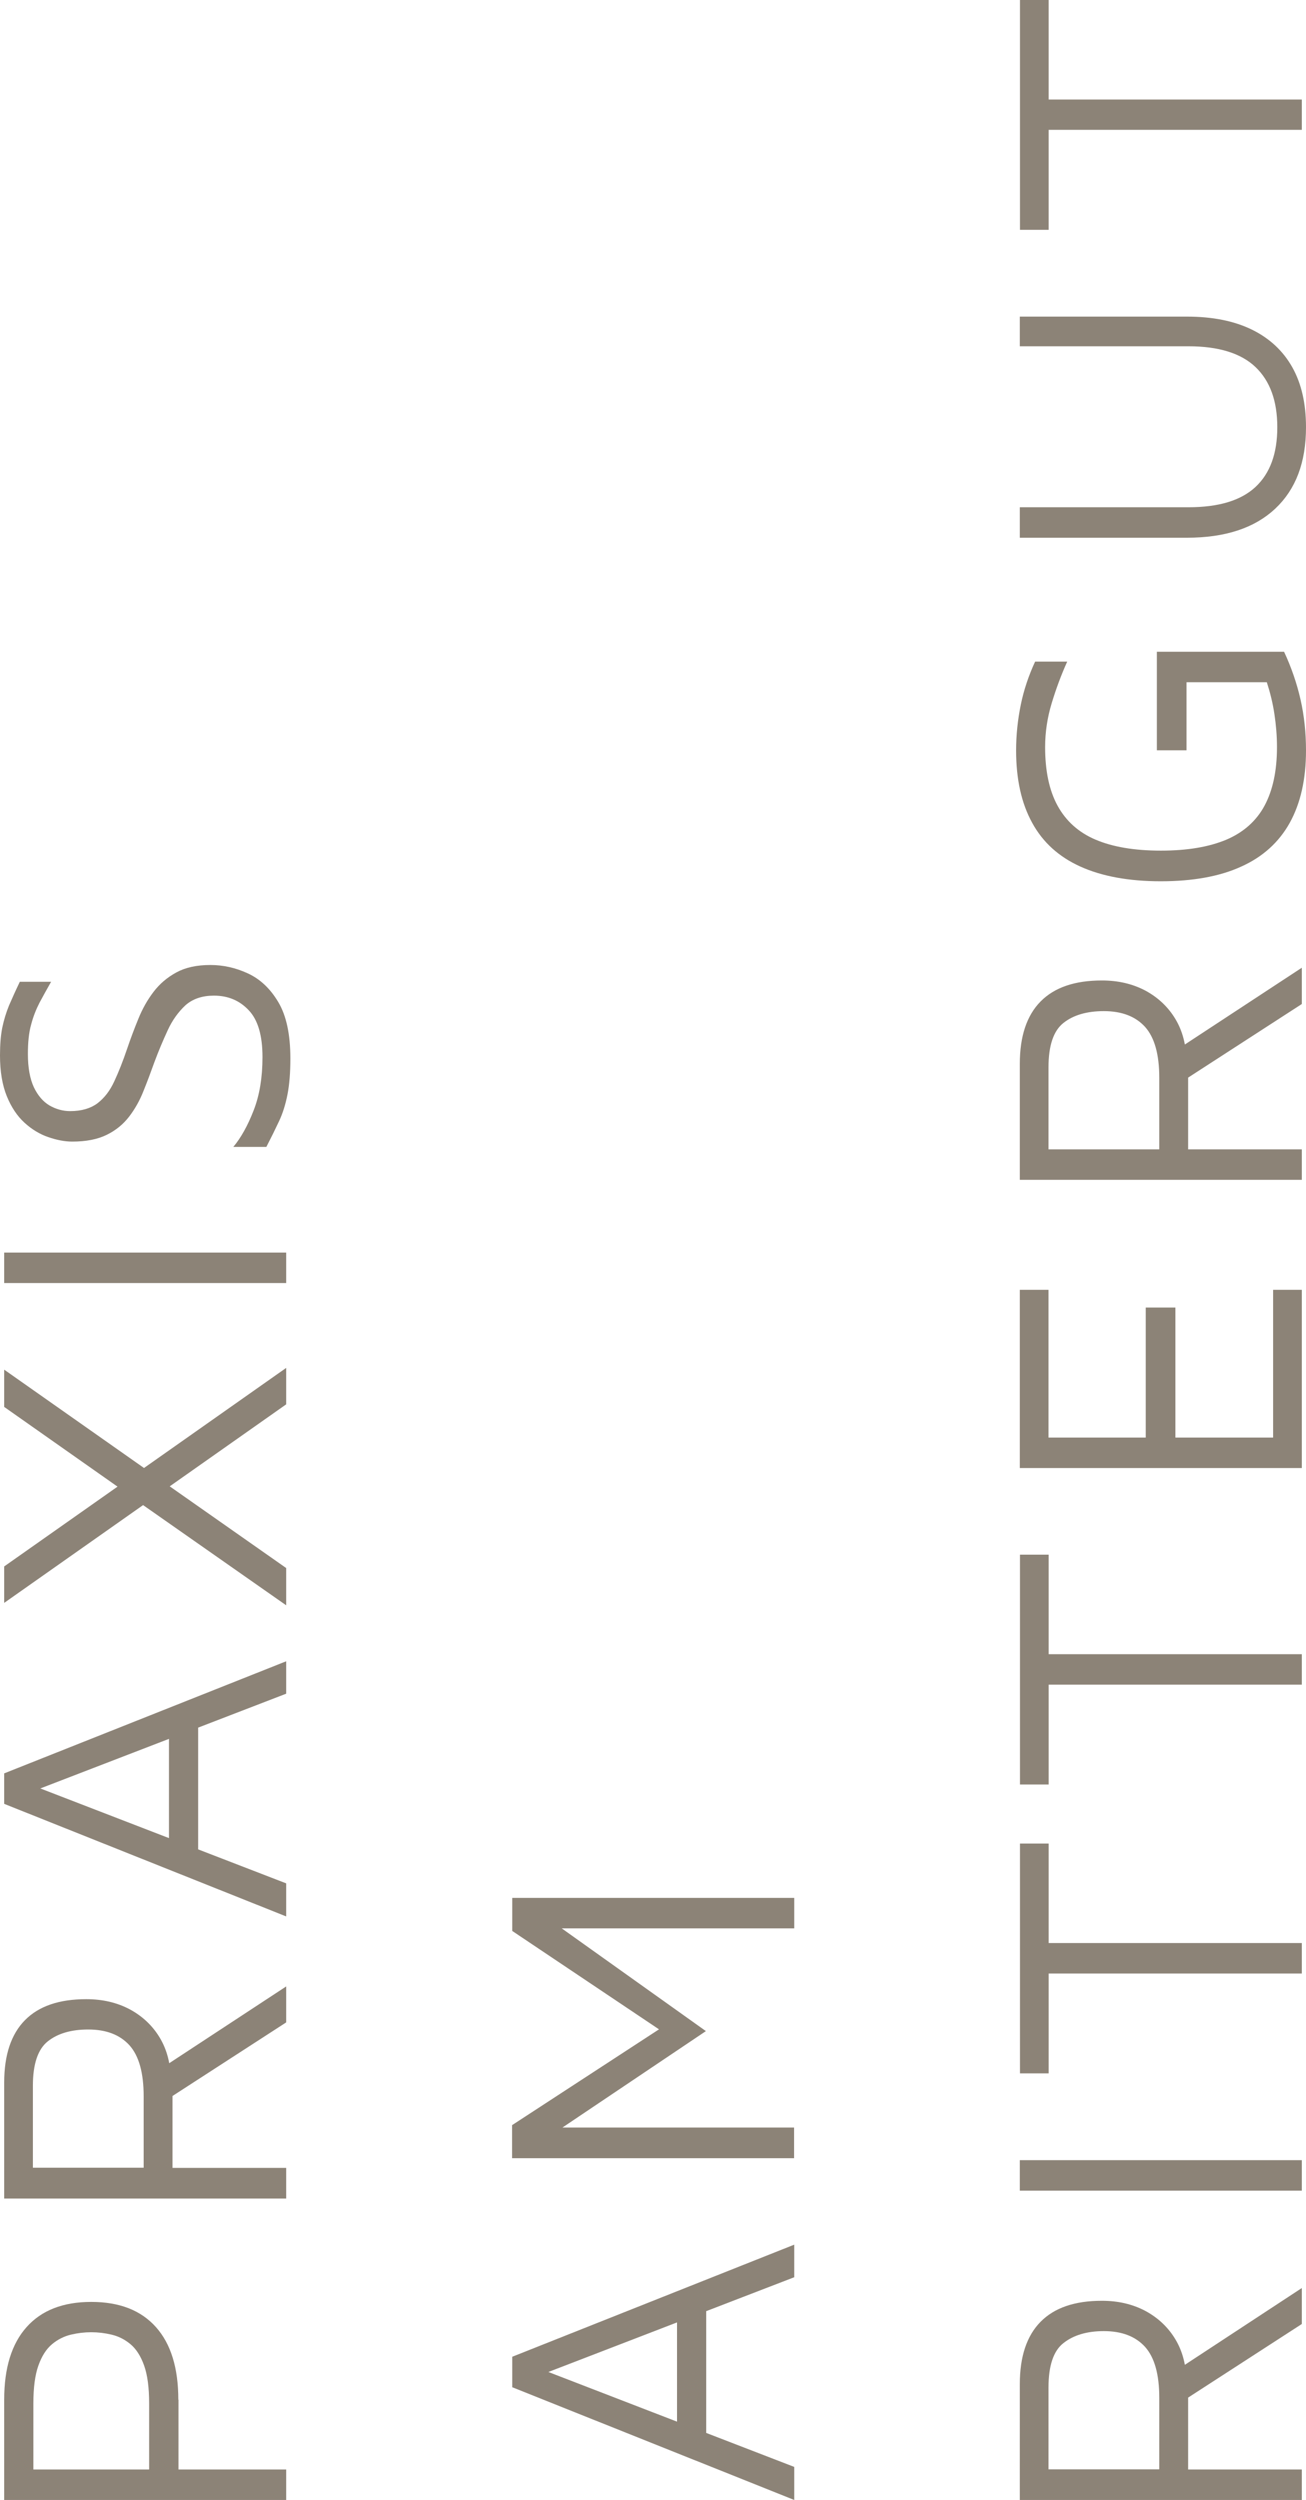<?xml version="1.0" encoding="utf-8"?>
<!-- Generator: Adobe Illustrator 26.3.1, SVG Export Plug-In . SVG Version: 6.00 Build 0)  -->
<svg version="1.1" id="Ebene_1" xmlns="http://www.w3.org/2000/svg" xmlns:xlink="http://www.w3.org/1999/xlink" x="0px" y="0px"
	 viewBox="0 0 81 155" style="enable-background:new 0 0 81 155;" xml:space="preserve">
<style type="text/css">
	.st0{fill:#8C8377;}
</style>
<g>
	<path class="st0" d="M17.26,62.13c-0.5-0.84-1.13-1.43-1.89-1.78c-0.76-0.35-1.53-0.52-2.32-0.52c-0.84,0-1.54,0.15-2.11,0.46
		c-0.57,0.31-1.04,0.71-1.42,1.21c-0.38,0.5-0.69,1.05-0.94,1.67c-0.25,0.61-0.48,1.22-0.69,1.84c-0.26,0.77-0.53,1.45-0.8,2.03
		c-0.27,0.59-0.62,1.04-1.04,1.36c-0.42,0.32-0.99,0.49-1.7,0.49c-0.45,0-0.88-0.12-1.28-0.35c-0.4-0.24-0.72-0.61-0.97-1.13
		c-0.24-0.52-0.37-1.2-0.37-2.06c0-0.72,0.06-1.33,0.2-1.82c0.13-0.5,0.31-0.95,0.52-1.36c0.22-0.41,0.46-0.84,0.72-1.3H1.23
		c-0.26,0.54-0.48,1.03-0.67,1.47c-0.18,0.44-0.32,0.9-0.42,1.38C0.05,64.17,0,64.75,0,65.43c0,1,0.14,1.84,0.42,2.53
		c0.28,0.69,0.65,1.24,1.1,1.65c0.45,0.41,0.94,0.71,1.47,0.89c0.52,0.18,1.02,0.28,1.49,0.28c0.86,0,1.57-0.14,2.14-0.42
		c0.57-0.28,1.03-0.66,1.39-1.13c0.36-0.47,0.66-1,0.89-1.59c0.24-0.59,0.46-1.18,0.67-1.77c0.26-0.7,0.54-1.36,0.83-1.99
		c0.29-0.63,0.66-1.14,1.1-1.55c0.45-0.4,1.04-0.6,1.77-0.6c0.87,0,1.59,0.3,2.16,0.91c0.57,0.6,0.85,1.57,0.85,2.9
		c0,1.26-0.18,2.36-0.55,3.31c-0.37,0.95-0.79,1.7-1.26,2.26h2.05c0.3-0.58,0.56-1.11,0.79-1.6c0.23-0.49,0.4-1.04,0.52-1.65
		c0.12-0.61,0.18-1.36,0.18-2.23C18.01,64.13,17.76,62.97,17.26,62.13 M0.26,77.66v1.89h17.49v-1.89H0.26z M8.65,93.16l9.1,6.37
		v-2.31l-8-5.61L8.65,93.16z M9.15,91.17l-8.89-6.25v2.31l7.31,5.14L9.15,91.17z M0.26,97.12v2.26l17.49-12.31v-2.26L0.26,97.12z
		 M12.29,106.23l-1.81,0.13v8.58l1.81,0.81V106.23z M17.75,116.77l-15.78-6.09l0.05,0.39l15.73-6.06V103l-17.49,6.95v1.89
		l17.49,6.98V116.77z M2.04,134.41v-5.09c0-1.35,0.31-2.27,0.93-2.76c0.62-0.49,1.46-0.73,2.5-0.73c1.12,0,1.97,0.33,2.56,0.98
		c0.59,0.66,0.88,1.71,0.88,3.16v4.43H2.04z M17.75,134.41h-7.05v-4.77l-0.97,0.94l8.02-5.19v-2.23l-7.68,5.04l0.52,0.79
		c0-1.01-0.23-1.9-0.68-2.65c-0.45-0.75-1.08-1.34-1.86-1.76c-0.79-0.42-1.69-0.63-2.7-0.63c-1.68,0-2.94,0.43-3.8,1.3
		c-0.86,0.87-1.29,2.16-1.29,3.87v7.19h17.49V134.41z M2.07,153.11v-4.09c0-0.98,0.1-1.76,0.31-2.35c0.21-0.59,0.49-1.03,0.85-1.33
		c0.36-0.3,0.75-0.49,1.17-0.59c0.42-0.1,0.84-0.15,1.26-0.15c0.42,0,0.84,0.05,1.26,0.15c0.42,0.1,0.81,0.29,1.17,0.59
		c0.36,0.3,0.64,0.74,0.85,1.33c0.21,0.59,0.31,1.37,0.31,2.35v4.09H2.07z M11.06,148.78c0-1.96-0.46-3.46-1.39-4.5
		c-0.93-1.04-2.26-1.56-4.01-1.56c-1.75,0-3.08,0.52-4.01,1.56c-0.93,1.04-1.39,2.54-1.39,4.5V155h17.49v-1.89h-6.68V148.78z"/>
	<path class="st0" d="M80.74,6.17h-15.7V0l-1.78,0v14.25h1.78V8.05h15.7V6.17z M80.15,22.77c-0.57-1.01-1.4-1.79-2.5-2.33
		c-1.1-0.54-2.45-0.81-4.04-0.81H63.25v1.84h10.46c1.87,0,3.26,0.43,4.16,1.29c0.9,0.86,1.35,2.1,1.35,3.73
		c0,1.63-0.45,2.86-1.35,3.7c-0.9,0.84-2.28,1.26-4.16,1.26H63.25v1.89h10.36c2.38,0,4.2-0.6,5.48-1.8c1.28-1.2,1.91-2.88,1.91-5.05
		C81,25.02,80.72,23.79,80.15,22.77 M80.66,43.37c-0.23-1.01-0.57-2-1.02-2.96h-7.89v6.11h1.84v-4.22h4.98
		c0.21,0.65,0.37,1.3,0.47,1.97c0.1,0.66,0.16,1.35,0.16,2.05c0,1.47-0.26,2.68-0.77,3.63s-1.31,1.66-2.37,2.11
		c-1.07,0.45-2.42,0.68-4.06,0.68c-1.64,0-2.99-0.23-4.05-0.68c-1.06-0.45-1.84-1.16-2.36-2.11c-0.52-0.95-0.77-2.17-0.77-3.63
		c0-0.93,0.14-1.84,0.41-2.73c0.27-0.89,0.59-1.75,0.96-2.57H64.2c-0.4,0.86-0.7,1.75-0.89,2.68c-0.19,0.93-0.29,1.87-0.29,2.83
		c0,1.78,0.33,3.28,1,4.49c0.66,1.21,1.66,2.11,2.99,2.71c1.33,0.6,2.99,0.91,4.98,0.91c1.99,0,3.66-0.3,4.99-0.91
		c1.34-0.6,2.34-1.51,3.01-2.71c0.67-1.21,1.01-2.7,1.01-4.49C81,45.43,80.89,44.38,80.66,43.37 M65.03,71.26v-5.09
		c0-1.35,0.31-2.26,0.93-2.75c0.62-0.49,1.46-0.73,2.5-0.73c1.12,0,1.97,0.33,2.56,0.98c0.59,0.66,0.88,1.71,0.88,3.16v4.43H65.03z
		 M80.74,71.26h-7.05v-4.77l-0.97,0.95l8.02-5.19V60l-7.68,5.04l0.52,0.79c0-1.01-0.23-1.9-0.68-2.65
		c-0.45-0.75-1.08-1.34-1.86-1.76c-0.79-0.42-1.69-0.63-2.7-0.63c-1.68,0-2.94,0.43-3.8,1.3c-0.86,0.87-1.29,2.16-1.29,3.87v7.19
		h17.49V71.26z M80.74,79.97h-1.78v9.16H72.9v-8.06h-1.84v8.06h-6.03v-9.16h-1.78v11.05h17.49V79.97z M80.74,102.56h-15.7v-6.17
		h-1.78v14.25h1.78v-6.19h15.7V102.56z M80.74,120.47h-15.7v-6.17h-1.78v14.25h1.78v-6.19h15.7V120.47z M63.25,133.93v1.89h17.49
		v-1.89H63.25z M65.03,153.11v-5.09c0-1.35,0.31-2.27,0.93-2.75c0.62-0.49,1.46-0.74,2.5-0.74c1.12,0,1.97,0.33,2.56,0.98
		c0.59,0.66,0.88,1.71,0.88,3.16v4.43H65.03z M80.74,153.11h-7.05v-4.77l-0.97,0.94l8.02-5.19v-2.23l-7.68,5.04l0.52,0.79
		c0-1.01-0.23-1.9-0.68-2.65c-0.45-0.75-1.08-1.34-1.86-1.76c-0.79-0.42-1.69-0.63-2.7-0.63c-1.68,0-2.94,0.43-3.8,1.3
		c-0.86,0.87-1.29,2.16-1.29,3.87V155h17.49V153.11z"/>
	<path class="st0" d="M49.26,131.91H32.9l0.97,0.68l9.91-6.66l-10.12-7.21v0.84h15.6v-1.89H31.77v2.05l10.22,6.85l-0.29-1.29
		l-9.94,6.48v2.05h17.49V131.91z M43.8,142.41l-1.81,0.13v8.58l1.81,0.81V142.41z M49.26,152.95l-15.78-6.09l0.05,0.39l15.73-6.06
		v-2.02l-17.49,6.95v1.89L49.26,155V152.95z"/>
</g>
</svg>
